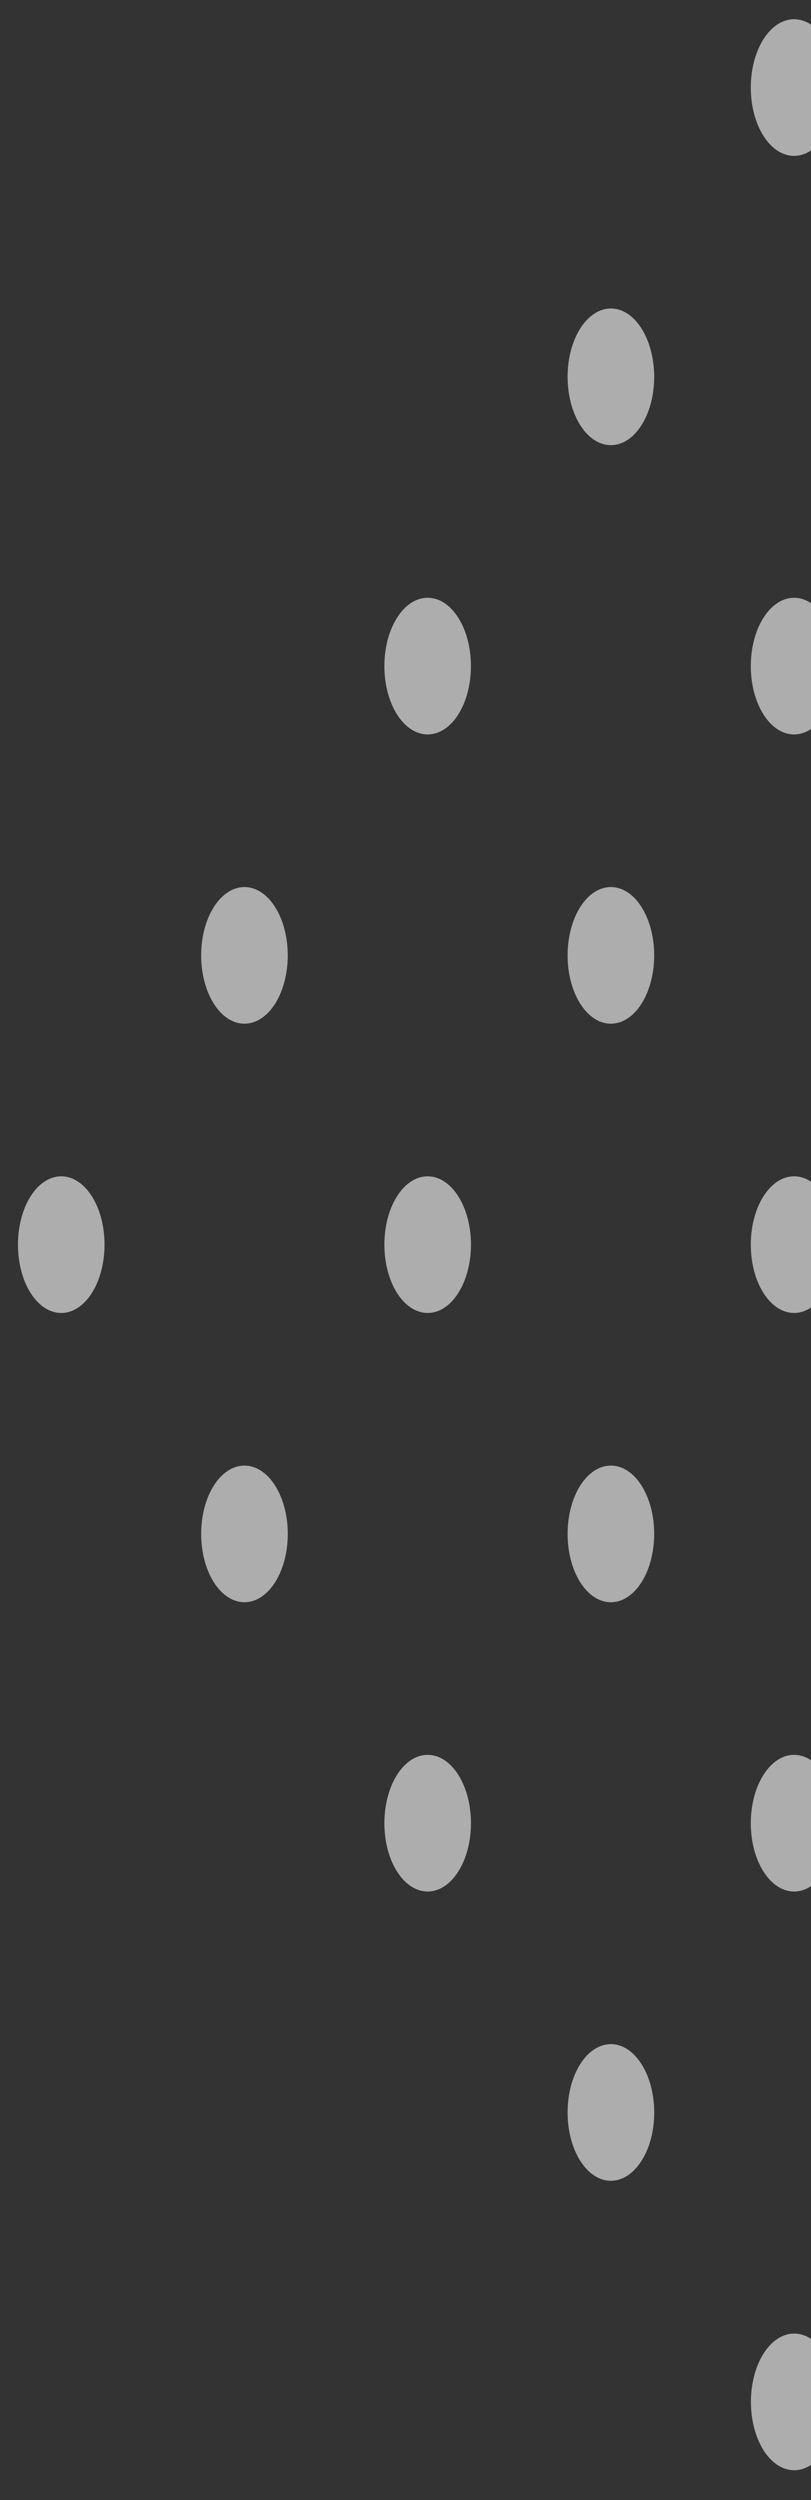 <svg width="25" height="77" viewBox="0 0 25 77" fill="none" xmlns="http://www.w3.org/2000/svg">
<rect x="0" y="0" width="25" height="77" fill="#333333" stroke="none"/>
<path d="M25.422 4.186C24.902 5.006 24.055 5.006 23.535 4.186C23.014 3.365 23.014 2.028 23.535 1.207C24.055 0.387 24.902 0.387 25.422 1.207C25.943 2.028 25.946 3.36 25.422 4.186ZM31.07 10.117C30.55 9.296 29.702 9.296 29.182 10.117C28.662 10.938 28.662 12.275 29.182 13.095C29.702 13.916 30.55 13.916 31.07 13.095C31.593 12.27 31.593 10.943 31.07 10.117ZM36.718 19.027C36.198 18.206 35.35 18.206 34.83 19.027C34.31 19.847 34.31 21.184 34.83 22.005C35.35 22.826 36.198 22.826 36.718 22.005C37.241 21.179 37.241 19.852 36.718 19.027ZM42.365 27.936C41.845 27.116 40.998 27.116 40.477 27.936C39.957 28.757 39.957 30.094 40.477 30.915C40.998 31.735 41.845 31.735 42.365 30.915C42.892 30.094 42.889 28.762 42.365 27.936ZM48.016 36.851C47.496 36.03 46.648 36.03 46.128 36.851C45.608 37.671 45.608 39.009 46.128 39.829C46.648 40.65 47.496 40.65 48.016 39.829C48.54 39.004 48.536 37.671 48.016 36.851ZM19.775 10.117C19.255 9.296 18.407 9.296 17.887 10.117C17.367 10.938 17.367 12.275 17.887 13.095C18.407 13.916 19.255 13.916 19.775 13.095C20.298 12.27 20.295 10.938 19.775 10.117ZM25.422 19.027C24.902 18.206 24.055 18.206 23.535 19.027C23.014 19.847 23.014 21.184 23.535 22.005C24.055 22.826 24.902 22.826 25.422 22.005C25.946 21.179 25.946 19.852 25.422 19.027ZM31.07 27.936C30.55 27.116 29.702 27.116 29.182 27.936C28.662 28.757 28.662 30.094 29.182 30.915C29.702 31.735 30.55 31.735 31.07 30.915C31.593 30.089 31.593 28.762 31.07 27.936ZM36.718 36.846C36.198 36.025 35.35 36.025 34.83 36.846C34.31 37.666 34.31 39.004 34.83 39.824C35.35 40.645 36.198 40.645 36.718 39.824C37.244 39.004 37.241 37.671 36.718 36.846ZM42.369 45.761C41.849 44.94 41.001 44.94 40.481 45.761C39.961 46.581 39.961 47.918 40.481 48.739C41.001 49.559 41.849 49.559 42.369 48.739C42.892 47.913 42.889 46.581 42.369 45.761ZM14.127 19.027C13.607 18.206 12.759 18.206 12.239 19.027C11.719 19.847 11.719 21.184 12.239 22.005C12.759 22.826 13.607 22.826 14.127 22.005C14.647 21.184 14.647 19.847 14.127 19.027ZM19.775 27.936C19.255 27.116 18.407 27.116 17.887 27.936C17.367 28.757 17.367 30.094 17.887 30.915C18.407 31.735 19.255 31.735 19.775 30.915C20.295 30.094 20.298 28.762 19.775 27.936ZM25.422 36.846C24.902 36.025 24.055 36.025 23.535 36.846C23.014 37.666 23.014 39.004 23.535 39.824C24.055 40.645 24.902 40.645 25.422 39.824C25.943 39.004 25.946 37.671 25.422 36.846ZM31.07 45.755C30.55 44.935 29.702 44.935 29.182 45.755C28.662 46.576 28.662 47.913 29.182 48.734C29.702 49.554 30.55 49.554 31.07 48.734C31.59 47.913 31.593 46.581 31.07 45.755ZM36.721 54.67C36.201 53.849 35.353 53.849 34.833 54.67C34.313 55.491 34.313 56.828 34.833 57.648C35.353 58.469 36.201 58.469 36.721 57.648C37.241 56.828 37.241 55.491 36.721 54.67ZM8.48 27.936C7.959 27.116 7.112 27.116 6.592 27.936C6.071 28.757 6.071 30.094 6.592 30.915C7.112 31.735 7.959 31.735 8.48 30.915C9 30.094 9 28.757 8.48 27.936ZM14.127 36.846C13.607 36.025 12.759 36.025 12.239 36.846C11.719 37.666 11.719 39.004 12.239 39.824C12.759 40.645 13.607 40.645 14.127 39.824C14.647 39.004 14.65 37.671 14.127 36.846ZM19.775 45.755C19.255 44.935 18.407 44.935 17.887 45.755C17.367 46.576 17.367 47.913 17.887 48.734C18.407 49.554 19.255 49.554 19.775 48.734C20.295 47.913 20.298 46.581 19.775 45.755ZM25.422 54.665C24.902 53.844 24.055 53.844 23.535 54.665C23.014 55.486 23.014 56.823 23.535 57.643C24.055 58.464 24.902 58.464 25.422 57.643C25.946 56.828 25.946 55.491 25.422 54.665ZM31.073 63.58C30.553 62.759 29.706 62.759 29.185 63.58C28.665 64.4 28.665 65.737 29.185 66.558C29.706 67.379 30.553 67.379 31.073 66.558C31.593 65.737 31.593 64.4 31.073 63.58ZM2.832 36.846C2.312 36.025 1.464 36.025 0.944 36.846C0.424 37.666 0.424 39.004 0.944 39.824C1.464 40.645 2.312 40.645 2.832 39.824C3.352 39.004 3.352 37.666 2.832 36.846ZM8.48 45.755C7.959 44.935 7.112 44.935 6.592 45.755C6.071 46.576 6.071 47.913 6.592 48.734C7.112 49.554 7.959 49.554 8.48 48.734C9 47.913 9.003 46.581 8.48 45.755ZM14.127 54.665C13.607 53.844 12.759 53.844 12.239 54.665C11.719 55.486 11.719 56.823 12.239 57.643C12.759 58.464 13.607 58.464 14.127 57.643C14.647 56.823 14.65 55.491 14.127 54.665ZM19.775 63.575C19.255 62.754 18.407 62.754 17.887 63.575C17.367 64.395 17.367 65.732 17.887 66.553C18.407 67.374 19.255 67.374 19.775 66.553C20.298 65.737 20.298 64.4 19.775 63.575ZM25.426 72.489C24.905 71.669 24.058 71.669 23.538 72.489C23.018 73.31 23.018 74.647 23.538 75.468C24.058 76.288 24.905 76.288 25.426 75.468C25.946 74.647 25.946 73.31 25.426 72.489Z" fill="white" fill-opacity="0.6"/>
</svg>
